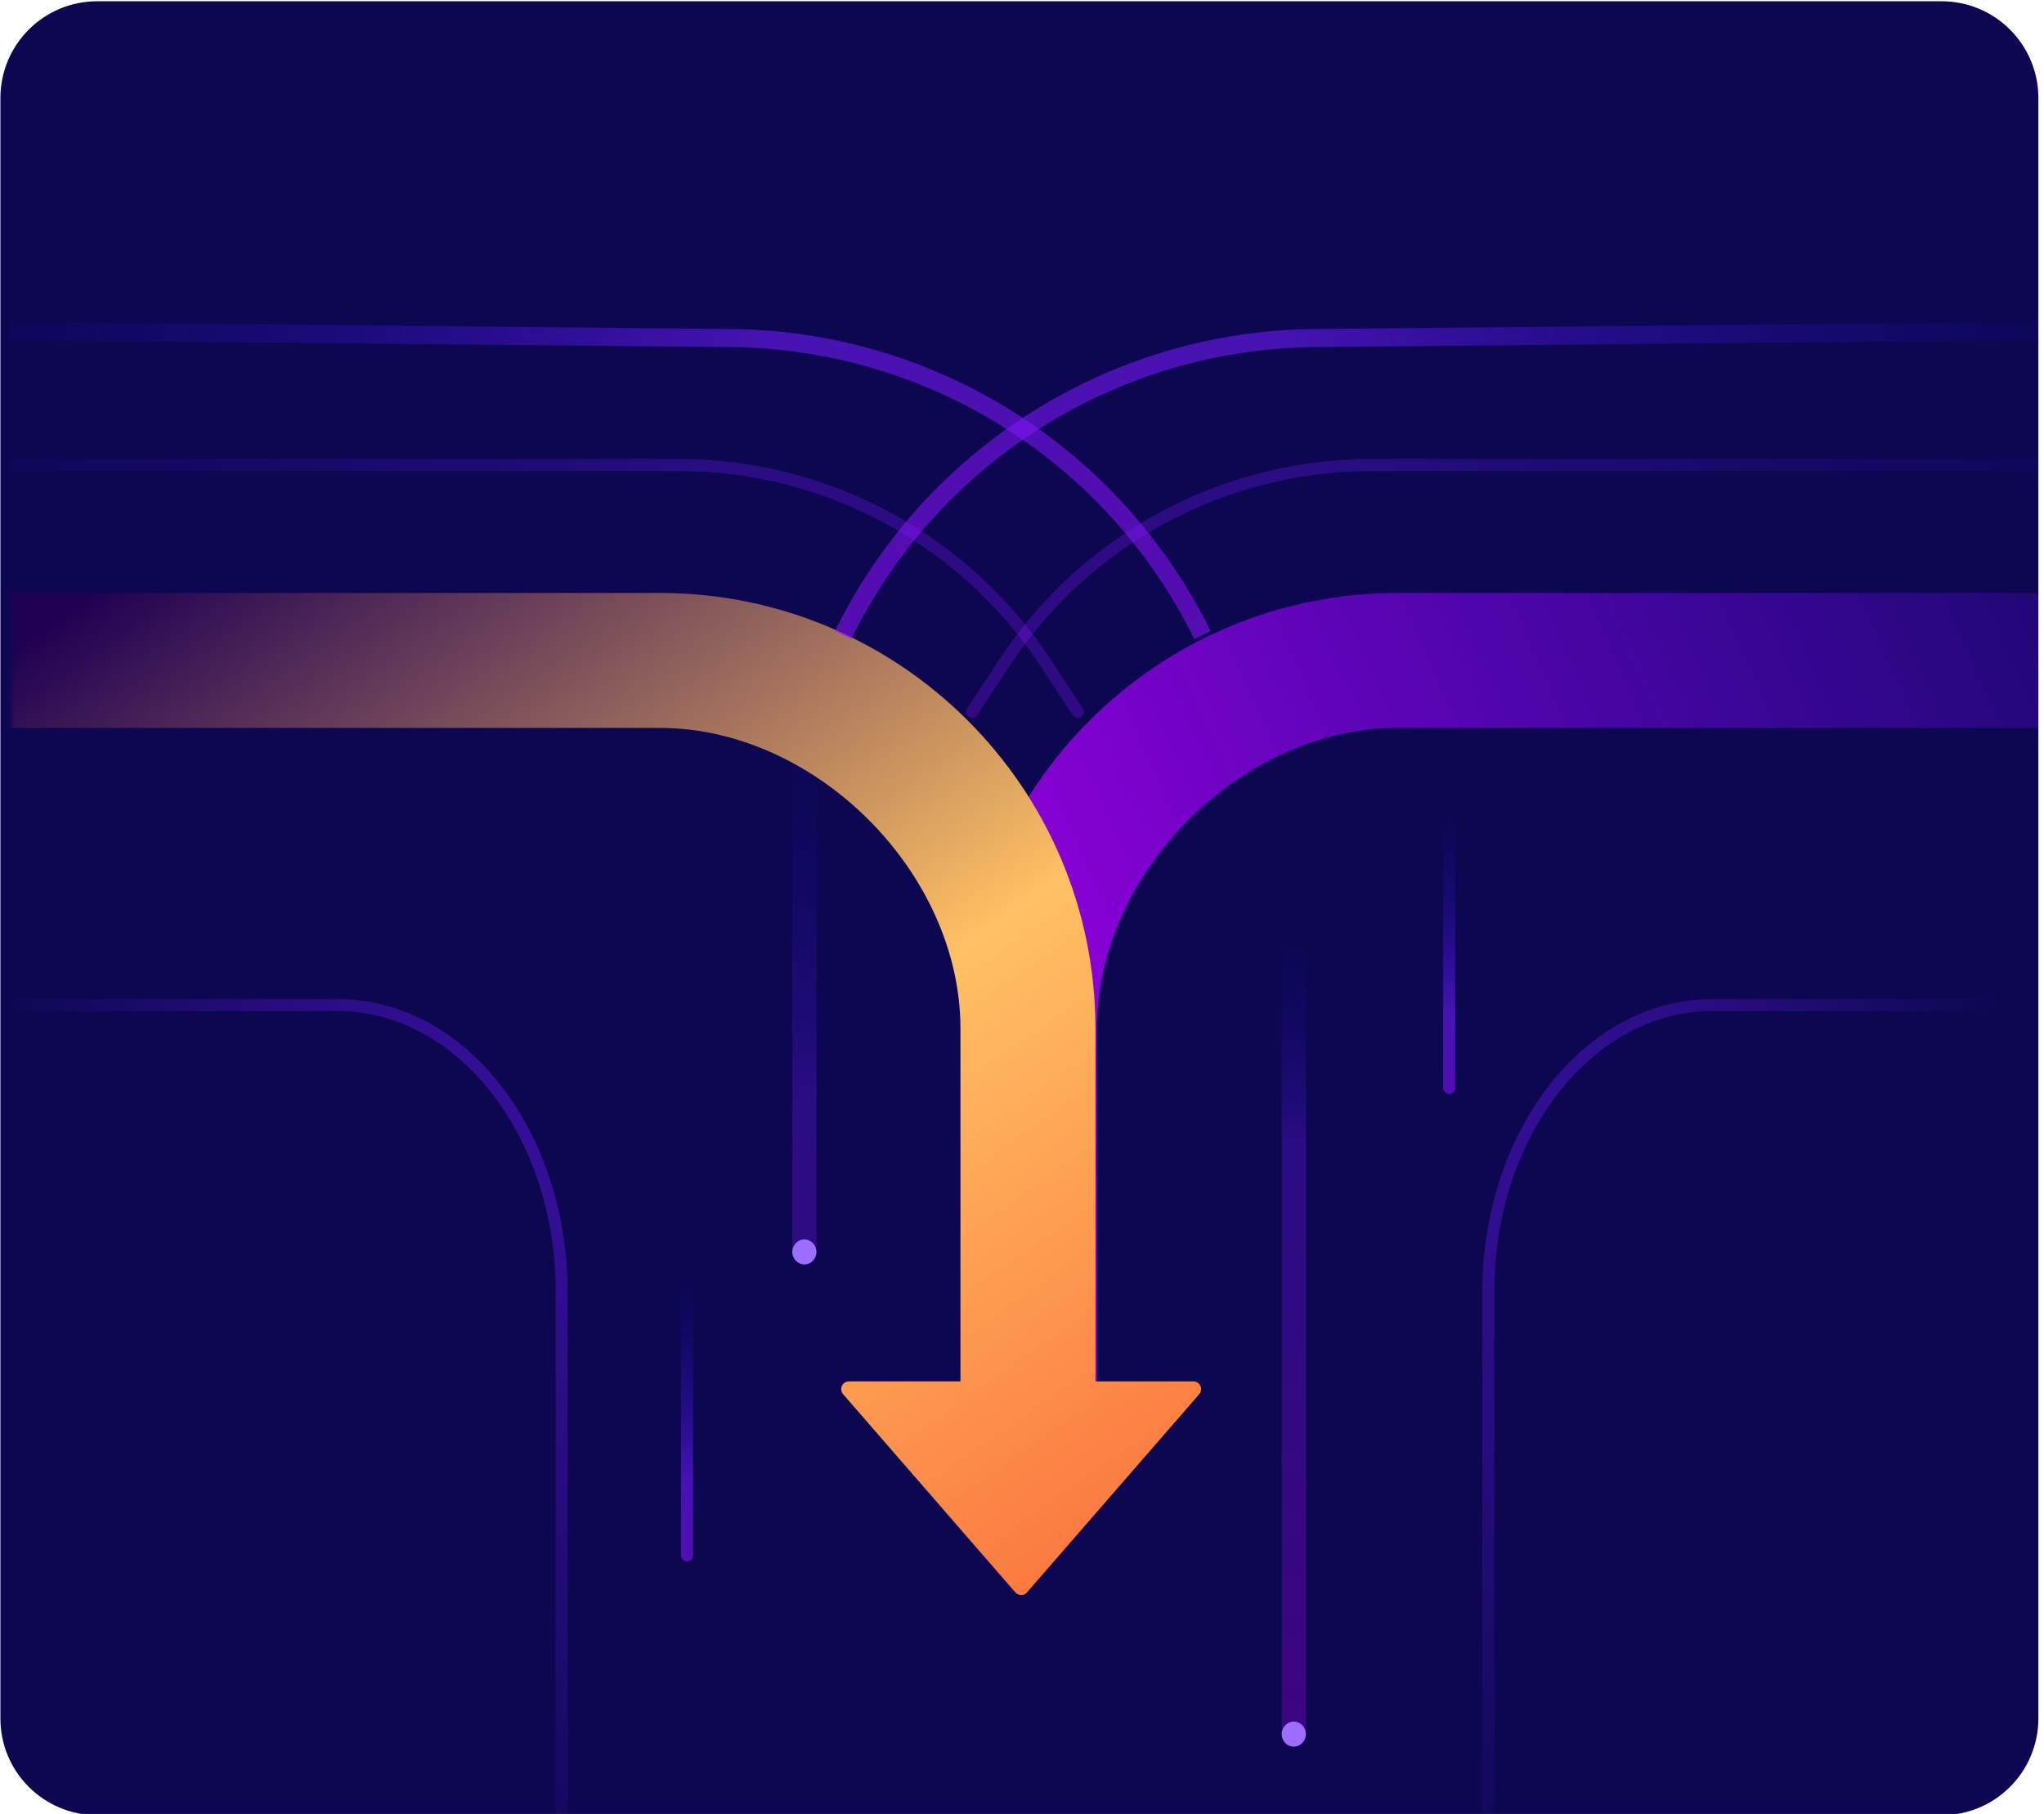 <svg width="338" height="300" viewBox="0 0 338 300" fill="none" xmlns="http://www.w3.org/2000/svg">
<g clip-path="url(#clip0)">
<path d="M0.068 16.21C0.068 7.373 7.232 0.21 16.068 0.21H321.068C329.905 0.21 337.068 7.373 337.068 16.21V284.21C337.068 293.047 329.905 300.21 321.068 300.21H16.068C7.232 300.21 0.068 293.047 0.068 284.21V16.21Z" fill="#0D0752"/>
<mask id="mask0" mask-type="alpha" maskUnits="userSpaceOnUse" x="1" y="0" width="339" height="301">
<path d="M1.951 16.011C1.951 7.168 9.12 0 17.962 0H323.176C332.018 0 339.187 7.168 339.187 16.011V284.199C339.187 293.041 332.018 300.21 323.176 300.21H17.962C9.12 300.21 1.951 293.041 1.951 284.199V16.011Z" fill="#0D0752"/>
</mask>
<g mask="url(#mask0)">
<path opacity="0.5" d="M135.009 121.089L135.009 205.984C135.009 207.087 134.114 207.981 133.011 207.981V207.981C131.908 207.981 131.014 207.087 131.014 205.984L131.014 121.089L135.009 121.089Z" fill="url(#paint0_linear)"/>
<path opacity="0.5" d="M215.938 156.032L215.937 285.73C215.937 286.834 215.043 287.728 213.94 287.728V287.728C212.837 287.728 211.942 286.834 211.942 285.73L211.942 156.032L215.938 156.032Z" fill="url(#paint1_linear)"/>
<path fill-rule="evenodd" clip-rule="evenodd" d="M113.608 212.304C114.159 212.304 114.606 212.751 114.606 213.302L114.606 257.248C114.606 257.8 114.159 258.247 113.608 258.247C113.056 258.247 112.609 257.8 112.609 257.248L112.609 213.302C112.609 212.751 113.056 212.304 113.608 212.304Z" fill="url(#paint2_linear)"/>
<path fill-rule="evenodd" clip-rule="evenodd" d="M239.633 134.983C240.185 134.983 240.632 135.431 240.632 135.982L240.632 179.928C240.632 180.479 240.185 180.926 239.633 180.926C239.081 180.926 238.634 180.479 238.634 179.928L238.634 135.982C238.634 135.431 239.081 134.983 239.633 134.983Z" fill="url(#paint3_linear)"/>
<path d="M133.011 209.119C131.908 209.119 131.014 208.193 131.014 207.052C131.014 205.91 131.908 204.985 133.011 204.985C134.114 204.985 135.009 205.91 135.009 207.052C135.009 208.193 134.114 209.119 133.011 209.119Z" fill="#9C6DFF"/>
<path d="M213.94 288.865C212.837 288.865 211.942 287.94 211.942 286.798C211.942 285.657 212.837 284.731 213.94 284.731C215.043 284.731 215.937 285.657 215.937 286.798C215.937 287.94 215.043 288.865 213.94 288.865Z" fill="#9C6DFF"/>
<path fill-rule="evenodd" clip-rule="evenodd" d="M159.065 236.482V170.132C159.065 130.329 191.332 98.062 231.135 98.062H339.187V120.383H231.135C205.316 120.383 181.386 144.313 181.386 170.132V236.482H159.065Z" fill="url(#paint4_linear)"/>
<path fill-rule="evenodd" clip-rule="evenodd" d="M158.824 241.898V170.132C158.824 144.313 134.894 120.383 109.075 120.383H-0.572V98.062H109.075C148.878 98.062 181.145 130.329 181.145 170.132V241.898H158.824Z" fill="url(#paint5_linear)"/>
<path d="M170.02 263.13C169.843 263.333 169.755 263.435 169.67 263.504C169.199 263.888 168.523 263.888 168.053 263.504C167.968 263.435 167.879 263.333 167.703 263.13L139.783 230.998C139.474 230.642 139.319 230.464 139.25 230.334C138.858 229.592 139.274 228.68 140.091 228.49C140.234 228.457 140.47 228.457 140.942 228.457H196.78C197.252 228.457 197.488 228.457 197.631 228.49C198.449 228.68 198.864 229.592 198.472 230.334C198.403 230.464 198.248 230.642 197.939 230.998L170.02 263.13Z" fill="url(#paint6_linear)"/>
<path fill-rule="evenodd" clip-rule="evenodd" d="M-126.343 53.508C-126.335 52.68 -125.657 52.016 -124.83 52.024L120.905 54.413C154.652 54.741 185.327 74.076 200.18 104.381L197.49 105.699C183.135 76.412 153.49 57.726 120.876 57.409L-124.859 55.02C-125.687 55.012 -126.351 54.335 -126.343 53.508Z" fill="url(#paint7_linear)"/>
<path opacity="0.5" fill-rule="evenodd" clip-rule="evenodd" d="M-36.969 76.905C-36.969 76.353 -36.522 75.906 -35.97 75.906H112.226C137.007 75.906 160.126 88.372 173.742 109.077L179.068 117.175C179.371 117.636 179.243 118.255 178.782 118.558C178.321 118.861 177.702 118.733 177.399 118.273L172.074 110.175C158.826 90.032 136.335 77.904 112.226 77.904H-35.97C-36.522 77.904 -36.969 77.457 -36.969 76.905Z" fill="url(#paint8_linear)"/>
<path fill-rule="evenodd" clip-rule="evenodd" d="M464.587 53.508C464.579 52.68 463.902 52.016 463.074 52.024L217.339 54.413C183.592 54.741 152.917 74.076 138.064 104.381L140.755 105.699C155.109 76.412 184.754 57.726 217.368 57.409L463.103 55.02C463.931 55.012 464.595 54.335 464.587 53.508Z" fill="url(#paint9_linear)"/>
<path opacity="0.5" fill-rule="evenodd" clip-rule="evenodd" d="M375.957 76.905C375.957 76.353 375.51 75.906 374.958 75.906H226.762C201.981 75.906 178.862 88.372 165.246 109.077L159.92 117.175C159.617 117.636 159.745 118.255 160.206 118.558C160.667 118.861 161.286 118.733 161.589 118.273L166.915 110.175C180.162 90.032 202.653 77.904 226.762 77.904H374.958C375.51 77.904 375.957 77.457 375.957 76.905Z" fill="url(#paint10_linear)"/>
<path fill-rule="evenodd" clip-rule="evenodd" d="M92.87 407.521C92.323 407.521 91.88 407.077 91.88 406.53V213.631C91.88 187.755 75.538 167.216 55.859 167.216H-14.97C-15.517 167.216 -15.96 166.772 -15.96 166.225C-15.96 165.678 -15.517 165.235 -14.97 165.235H55.859C77.061 165.235 93.86 187.145 93.86 213.631V406.53C93.86 407.077 93.417 407.521 92.87 407.521Z" fill="url(#paint11_linear)"/>
<path fill-rule="evenodd" clip-rule="evenodd" d="M246.117 411.735C246.664 411.735 247.108 411.291 247.108 410.744V213.631C247.108 187.754 263.449 167.215 283.128 167.215H353.957C354.504 167.215 354.948 166.772 354.948 166.225C354.948 165.678 354.504 165.235 353.957 165.235H283.128C261.927 165.235 245.127 187.145 245.127 213.631V410.744C245.127 411.291 245.57 411.735 246.117 411.735Z" fill="url(#paint12_linear)"/>
</g>
</g>
<defs>
<linearGradient id="paint0_linear" x1="132.69" y1="121.089" x2="132.69" y2="261.373" gradientUnits="userSpaceOnUse">
<stop stop-color="#0F0BC8" stop-opacity="0"/>
<stop offset="0.438" stop-color="#731DFF" stop-opacity="0.56"/>
<stop offset="1" stop-color="#BD00FF" stop-opacity="0.54"/>
</linearGradient>
<linearGradient id="paint1_linear" x1="213.619" y1="156.032" x2="215.937" y2="284.255" gradientUnits="userSpaceOnUse">
<stop stop-color="#0F0BC8" stop-opacity="0"/>
<stop offset="0.258" stop-color="#731DFF" stop-opacity="0.56"/>
<stop offset="1" stop-color="#BD00FF" stop-opacity="0.54"/>
</linearGradient>
<linearGradient id="paint2_linear" x1="113.447" y1="212.304" x2="113.447" y2="286.477" gradientUnits="userSpaceOnUse">
<stop stop-color="#0F0BC8" stop-opacity="0"/>
<stop offset="0.438" stop-color="#731DFF" stop-opacity="0.56"/>
<stop offset="1" stop-color="#BD00FF" stop-opacity="0.54"/>
</linearGradient>
<linearGradient id="paint3_linear" x1="239.473" y1="134.983" x2="239.473" y2="209.156" gradientUnits="userSpaceOnUse">
<stop stop-color="#0F0BC8" stop-opacity="0"/>
<stop offset="0.438" stop-color="#731DFF" stop-opacity="0.56"/>
<stop offset="1" stop-color="#BD00FF" stop-opacity="0.54"/>
</linearGradient>
<linearGradient id="paint4_linear" x1="171.726" y1="180.548" x2="387.581" y2="84.416" gradientUnits="userSpaceOnUse">
<stop stop-color="#9500DB"/>
<stop offset="1" stop-color="#5E09FF" stop-opacity="0"/>
</linearGradient>
<linearGradient id="paint5_linear" x1="17.498" y1="49.258" x2="181.838" y2="285.323" gradientUnits="userSpaceOnUse">
<stop offset="0.135" stop-color="#200053"/>
<stop offset="0.588" stop-color="#FFC163"/>
<stop offset="1" stop-color="#FA6637"/>
</linearGradient>
<linearGradient id="paint6_linear" x1="17.498" y1="49.258" x2="181.838" y2="285.323" gradientUnits="userSpaceOnUse">
<stop offset="0.135" stop-color="#200053"/>
<stop offset="0.588" stop-color="#FFC163"/>
<stop offset="1" stop-color="#FA6637"/>
</linearGradient>
<linearGradient id="paint7_linear" x1="-16.054" y1="85.845" x2="309.419" y2="92.728" gradientUnits="userSpaceOnUse">
<stop stop-color="#0F0BC8" stop-opacity="0"/>
<stop offset="0.438" stop-color="#731DFF" stop-opacity="0.56"/>
<stop offset="1" stop-color="#BD00FF" stop-opacity="0.54"/>
</linearGradient>
<linearGradient id="paint8_linear" x1="-36.969" y1="100.752" x2="312.079" y2="100.752" gradientUnits="userSpaceOnUse">
<stop stop-color="#0F0BC8" stop-opacity="0"/>
<stop offset="0.438" stop-color="#731DFF" stop-opacity="0.56"/>
<stop offset="1" stop-color="#BD00FF" stop-opacity="0.54"/>
</linearGradient>
<linearGradient id="paint9_linear" x1="354.298" y1="85.845" x2="28.825" y2="92.728" gradientUnits="userSpaceOnUse">
<stop stop-color="#0F0BC8" stop-opacity="0"/>
<stop offset="0.438" stop-color="#731DFF" stop-opacity="0.56"/>
<stop offset="1" stop-color="#BD00FF" stop-opacity="0.54"/>
</linearGradient>
<linearGradient id="paint10_linear" x1="375.957" y1="100.752" x2="26.91" y2="100.752" gradientUnits="userSpaceOnUse">
<stop stop-color="#0F0BC8" stop-opacity="0"/>
<stop offset="0.438" stop-color="#731DFF" stop-opacity="0.56"/>
<stop offset="1" stop-color="#BD00FF" stop-opacity="0.54"/>
</linearGradient>
<linearGradient id="paint11_linear" x1="278.014" y1="14.248" x2="5.807" y2="176.049" gradientUnits="userSpaceOnUse">
<stop offset="0.536" stop-color="#4D16D8"/>
<stop offset="1" stop-color="#761CFF" stop-opacity="0"/>
</linearGradient>
<linearGradient id="paint12_linear" x1="60.973" y1="14.248" x2="330.472" y2="165.407" gradientUnits="userSpaceOnUse">
<stop offset="0.536" stop-color="#4D16D8"/>
<stop offset="1" stop-color="#761CFF" stop-opacity="0"/>
</linearGradient>
<clipPath id="clip0">
<rect width="337" height="300" fill="white" transform="translate(0.068)"/>
</clipPath>
</defs>
</svg>
